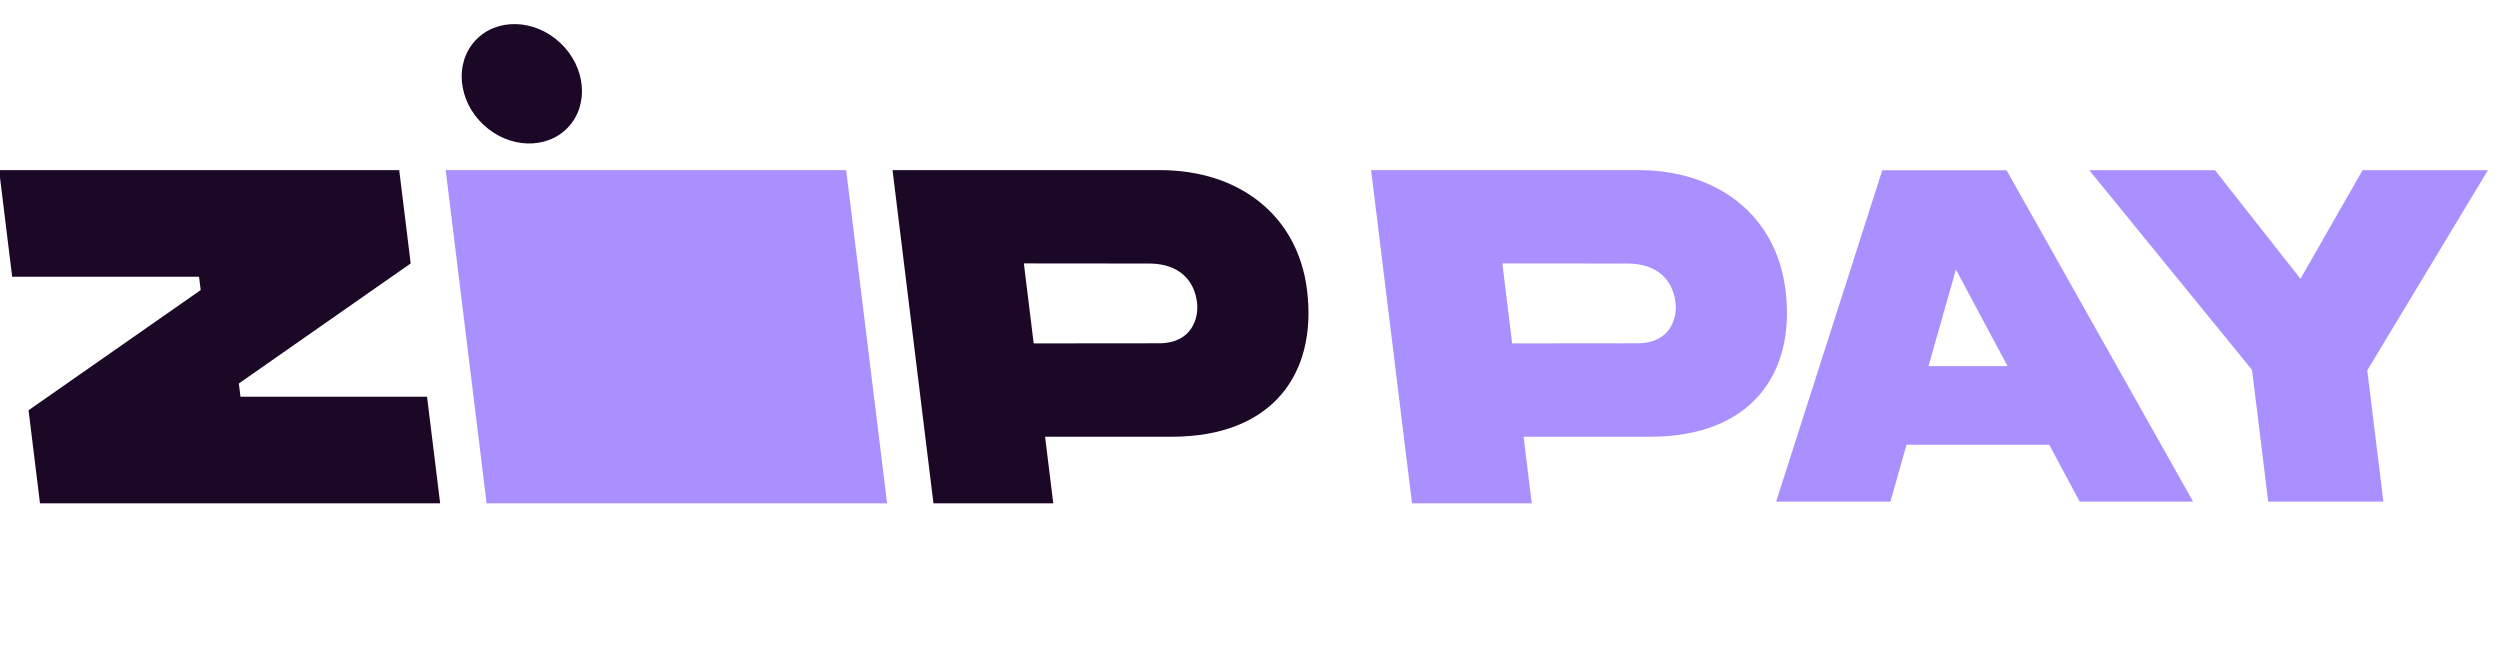 <svg width="149" height="40" viewBox="0 0 149 40" fill="none" xmlns="http://www.w3.org/2000/svg">
<g clip-path="url(#clip0_114_30039)">
<path d="M1.702 24.451L2.383 30H26.233L25.452 23.645H14.332L14.235 22.856L24.477 15.7L23.793 10.139H-0.055L0.725 16.494H11.864L11.961 17.288L1.702 24.451Z" fill="#1A0826"/>
<path d="M26.564 10.139L29.002 30H52.87L50.431 10.139H26.564Z" fill="#AA8FFF"/>
<path d="M77.899 17.289C77.348 12.825 73.841 10.12 69.075 10.139H53.195L55.634 30H62.775L62.287 26.029H69.846C75.797 26.027 78.522 22.32 77.899 17.289ZM69.077 20.46L61.608 20.467L61.022 15.7L68.534 15.707C70.299 15.728 71.203 16.722 71.349 18.082C71.439 18.959 71.039 20.46 69.078 20.46H69.077Z" fill="#1A0826"/>
<path d="M106.417 17.289C105.866 12.825 102.359 10.12 97.593 10.139H81.717L84.156 30H91.293L90.805 26.029H98.362C104.315 26.027 107.037 22.32 106.417 17.289ZM97.595 20.46L90.125 20.467L89.54 15.7L97.052 15.707C98.817 15.728 99.721 16.722 99.867 18.082C99.957 18.959 99.557 20.46 97.595 20.46Z" fill="#AA8FFF"/>
<path d="M33.859 7.586C35.124 6.24 34.915 3.988 33.392 2.556C31.869 1.125 29.608 1.055 28.343 2.401C27.078 3.747 27.287 5.999 28.81 7.431C30.333 8.863 32.593 8.932 33.859 7.586Z" fill="#1A0826"/>
<path d="M122.135 26.506H113.627L112.67 29.894H105.859L112.185 10.147H119.59L130.708 29.894H123.947L122.135 26.506ZM116.573 16.064L114.938 21.821H119.649L116.573 16.064Z" fill="#AA8FFF"/>
<path d="M135.187 29.896L134.221 22.045L124.518 10.143H132.012L137.108 16.618L140.81 10.144H148.28L141.089 22.073L142.049 29.896H135.187Z" fill="#AA8FFF"/>
</g>
<defs>
<clipPath id="clip0_114_30039">
<rect width="148.286" height="40" fill="white"/>
</clipPath>
</defs>
</svg>
